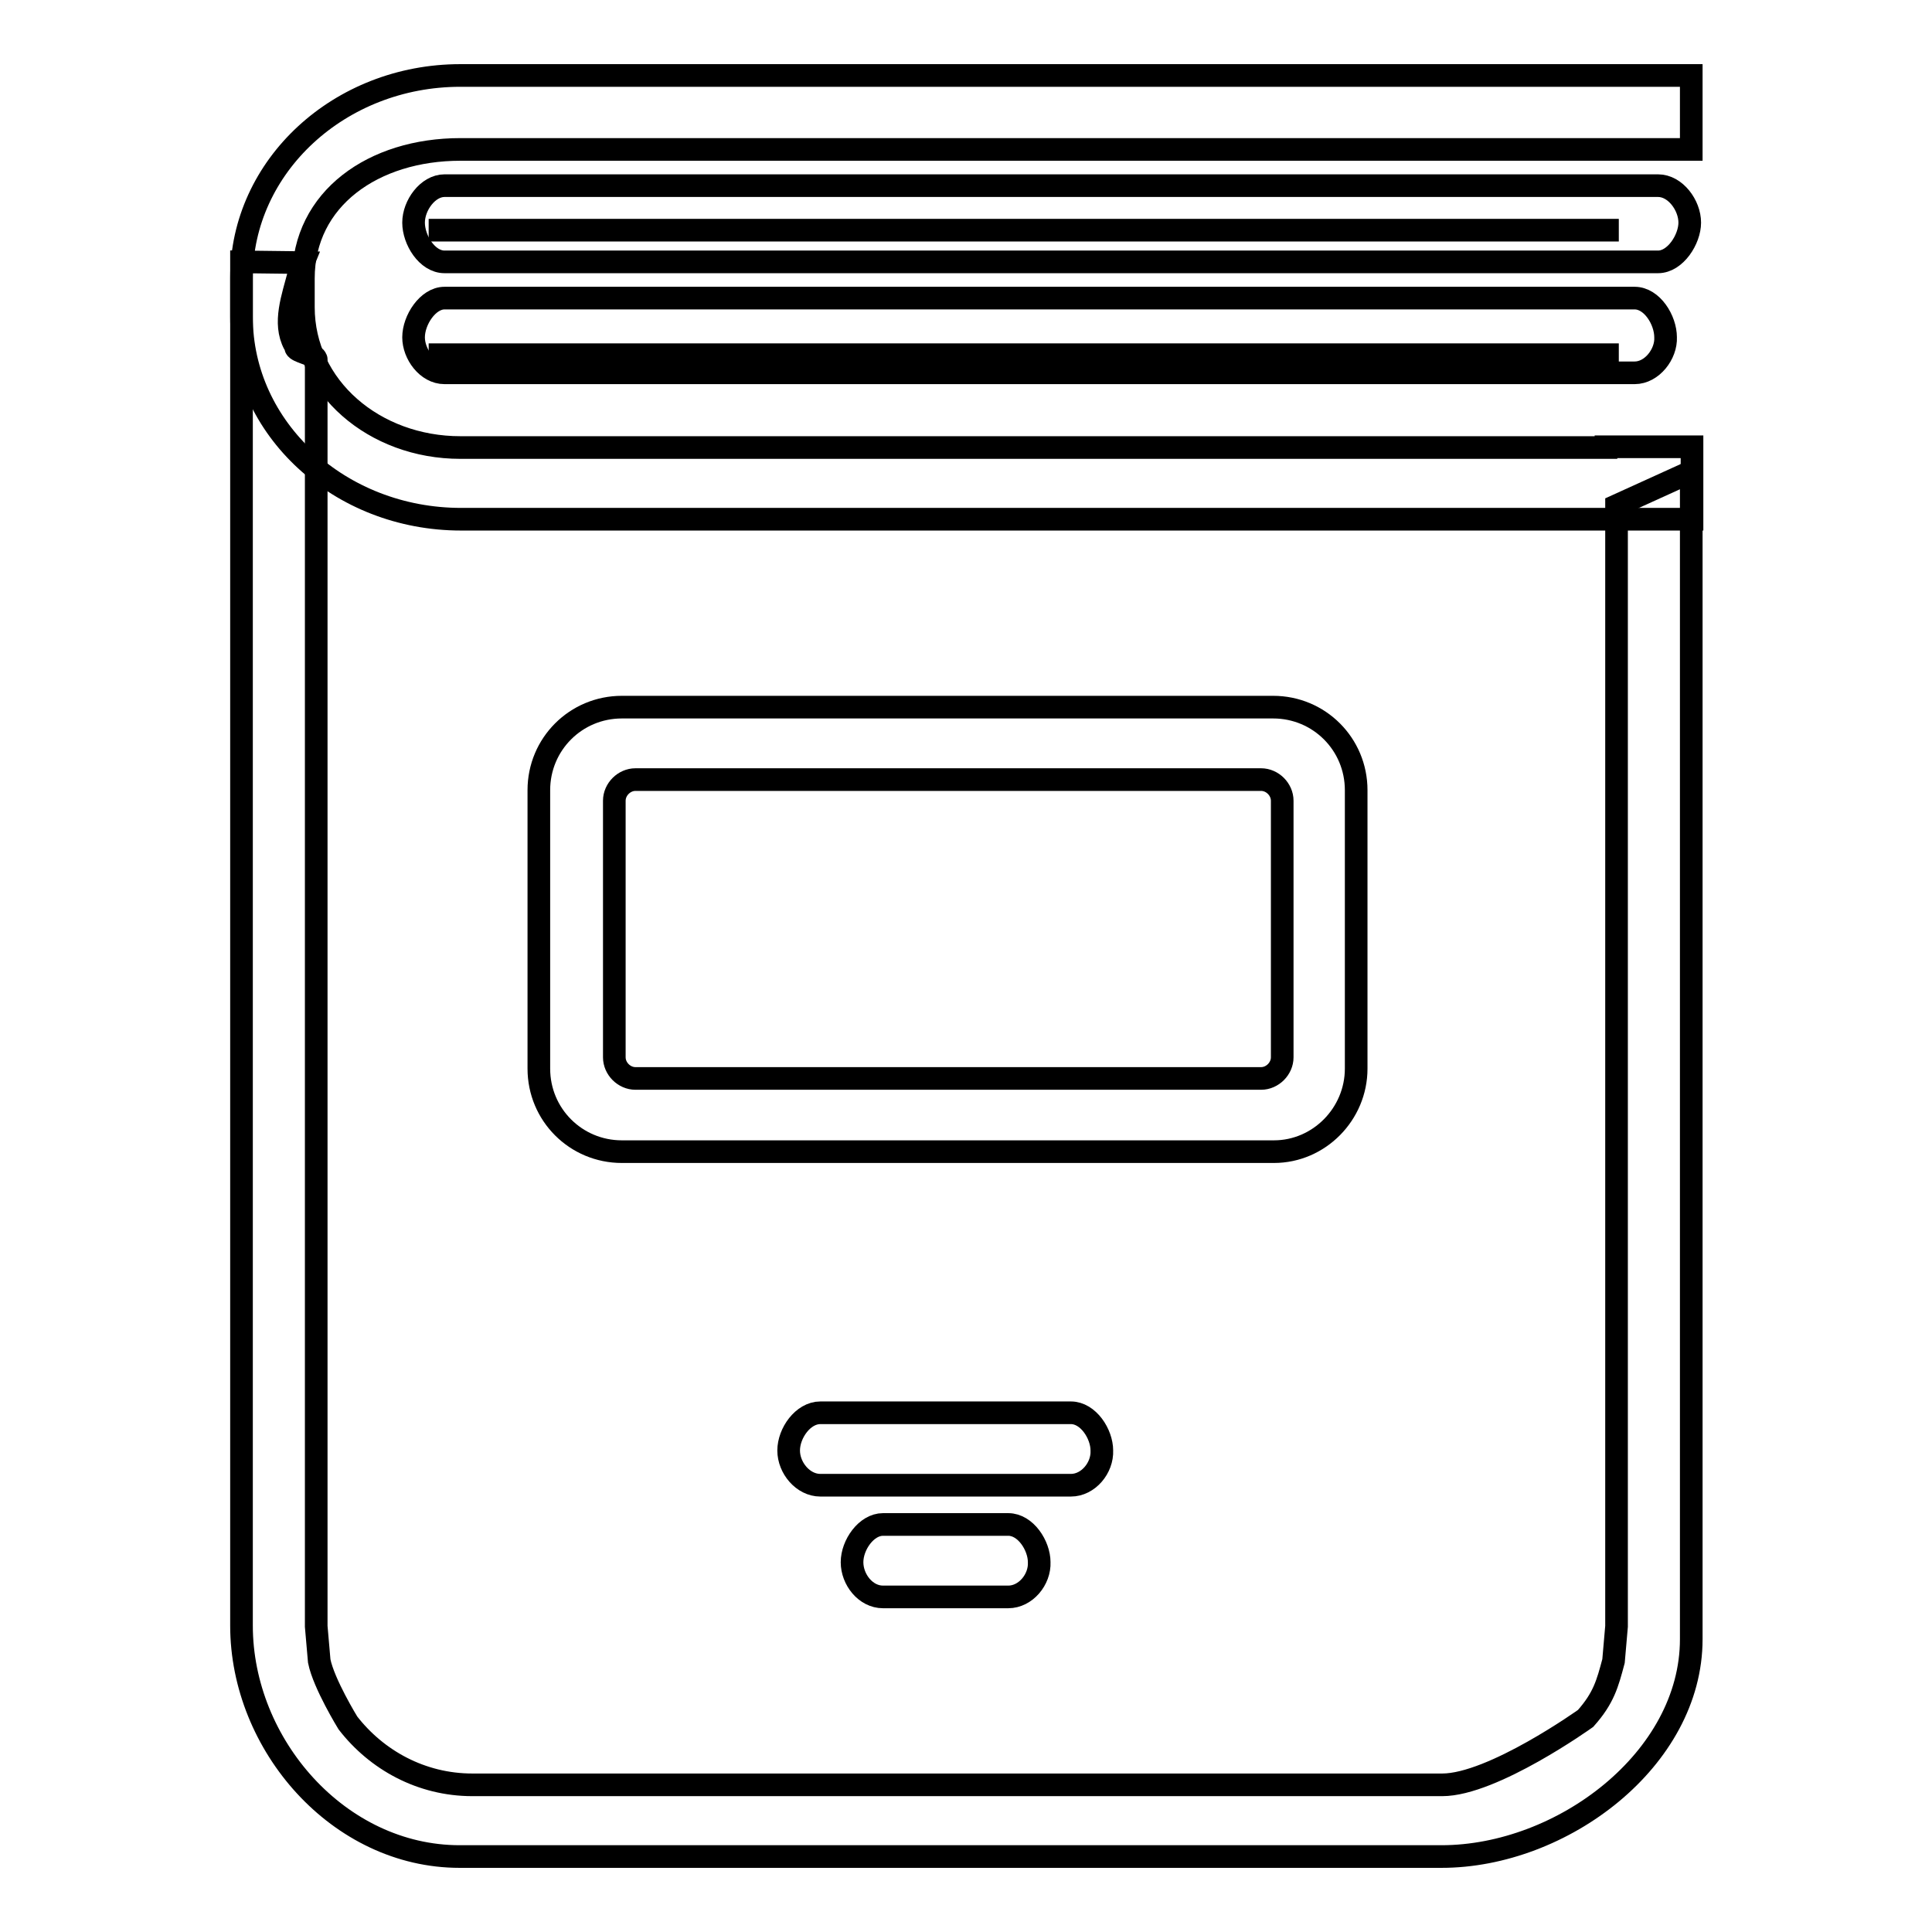 <?xml version="1.0" encoding="utf-8"?>
<!-- Svg Vector Icons : http://www.onlinewebfonts.com/icon -->
<!DOCTYPE svg PUBLIC "-//W3C//DTD SVG 1.1//EN" "http://www.w3.org/Graphics/SVG/1.1/DTD/svg11.dtd">
<svg version="1.1" xmlns="http://www.w3.org/2000/svg" xmlns:xlink="http://www.w3.org/1999/xlink" x="0px" y="0px" viewBox="0 0 256 256" enable-background="new 0 0 256 256" xml:space="preserve">
<g><g><path stroke-width="3" fill-opacity="0" stroke="#000000"  d="M219.7,34.7H58.9c-2.3,0-4.1-2.9-4.1-5.2c0-2.3,1.9-4.9,4.1-4.9h160.8c2.3,0,4.2,2.6,4.2,4.9C223.9,31.7,222,34.7,219.7,34.7z"/><path stroke-width="3" fill-opacity="0" stroke="#000000"  d="M216.6,49.4H58.9c-2.3,0-4.1-2.5-4.1-4.7c0-2.3,1.9-5.2,4.1-5.2h157.7c2.3,0,4.1,2.9,4.1,5.2C220.8,46.9,218.9,49.4,216.6,49.4z"/><path stroke-width="3" fill-opacity="0" stroke="#000000"  d="M212.8,59.3h-16.4H61c-11.4,0-20.8-8-20.8-18.6v-3.8c0-10.6,9.3-17.1,20.8-17.1h132.8h16.6h13.7V10H61c-16,0-29,12-29,26.8v5.2c0,14.8,13,26.8,29.1,26.8h163.1v-9.6H212.8L212.8,59.3z"/><path stroke-width="3" fill-opacity="0" stroke="#000000"  d="M56.8,30.5h157.7"/><path stroke-width="3" fill-opacity="0" stroke="#000000"  d="M56.8,47h157.7"/><path stroke-width="3" fill-opacity="0" stroke="#000000"  d="M214.2,67v33.4v25.1v20.1v49.3v20.1v0.5l-0.4,4.6c-0.8,3-1.3,4.9-3.7,7.6c0,0-12.3,8.8-19,8.8H62.6c-6.8,0-12.7-3.3-16.5-8.2c0,0-3.2-5.2-3.8-8.2l-0.4-4.6v-0.5v-20.1V47.6c0-0.1-0.1-0.1-0.1-0.2c-0.3-0.4-2.4-0.8-2.6-1.3c-0.1-0.1,1.6-0.3,1.5-0.4c0,0-1.7,0-1.7-0.1c-1.5-2.8-0.2-6.2,0.6-9.3c0.1-0.5,0.4-1,0.6-1.5L32,34.7v160.2v20.5c0,15.8,12.9,30.6,28.9,30.6H191c16,0,33.1-12.9,33.1-28.8v-22.4v-49.3v-83L214.2,67z"/><path stroke-width="3" fill-opacity="0" stroke="#000000"  d="M168.8,152.6H82.4c-6.1,0-11-4.9-11-11v-36.9c0-6.1,4.9-11,11-11h86.3c6.1,0,11,4.9,11,11v36.9C179.7,147.6,174.8,152.6,168.8,152.6z M84.2,103.3c-1.5,0-2.8,1.3-2.8,2.8v34c0,1.5,1.3,2.8,2.8,2.8h82.9c1.5,0,2.8-1.3,2.8-2.8v-34c0-1.5-1.3-2.8-2.8-2.8H84.2z"/><path stroke-width="3" fill-opacity="0" stroke="#000000"  d="M141.9,196.8h-33.2c-2.3,0-4.2-2.3-4.2-4.6c0-2.3,1.9-5,4.2-5h33.2c2.3,0,4.1,2.8,4.1,5C146.1,194.5,144.2,196.8,141.9,196.8z"/><path stroke-width="3" fill-opacity="0" stroke="#000000"  d="M133.6,211.6H117c-2.3,0-4.1-2.3-4.1-4.6c0-2.3,1.9-5,4.1-5h16.6c2.3,0,4.1,2.8,4.1,5C137.8,209.3,135.9,211.6,133.6,211.6z"/></g></g>
</svg>